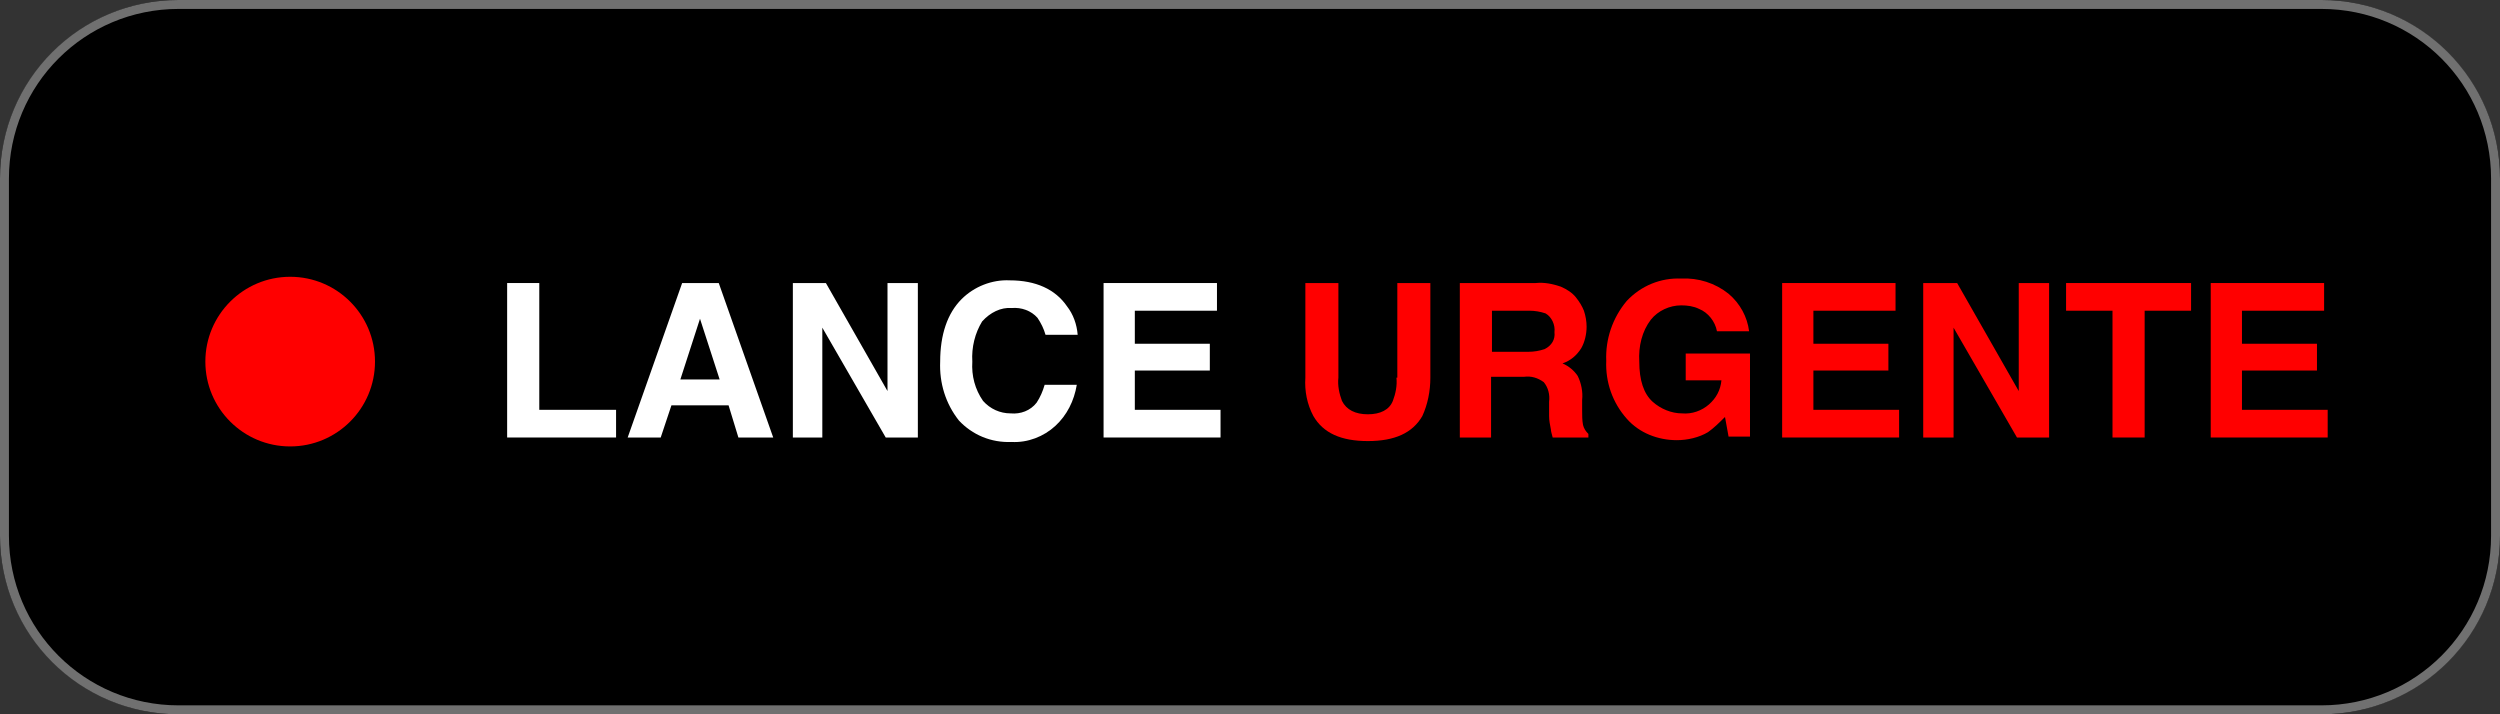 <?xml version="1.0" encoding="utf-8"?>
<!-- Generator: Adobe Illustrator 28.1.0, SVG Export Plug-In . SVG Version: 6.00 Build 0)  -->
<svg version="1.1" id="Camada_1" xmlns="http://www.w3.org/2000/svg" xmlns:xlink="http://www.w3.org/1999/xlink" x="0px" y="0px"
	 viewBox="0 0 280 80" style="enable-background:new 0 0 280 80;" xml:space="preserve">
<rect x="0" y="0" width="280" height="80" fill="#333333" stroke="none"/>
<style type="text/css">
	.st0{fill:none;stroke:#707070;}
	.st1{fill:#FF0000;}
	.st2{fill:none;}
	.st3{fill:#FFFFFF;}
</style>
<g transform="translate(370 472)">
	<path d="M-350-472h240c11,0,20,9,20,20v40c0,11-9,20-20,20h-240c-11,0-20-9-20-20v-40C-370-463-361-472-350-472z"/>
	<path class="st0" d="M-350-471.5h240c10.8,0,19.5,8.7,19.5,19.5v40c0,10.8-8.7,19.5-19.5,19.5h-240c-10.8,0-19.5-8.7-19.5-19.5v-40
		C-369.5-462.8-360.8-471.5-350-471.5z"/>
</g>
<circle class="st1" cx="32.5" cy="40.5" r="9.5"/>
<polygon class="st2" points="76.2,42.5 80.6,42.5 78.4,35.7 "/>
<polygon class="st3" points="99.4,43.8 92.5,31.7 88.8,31.7 88.8,49 92.1,49 92.1,36.7 99.2,49 102.8,49 102.8,31.7 99.4,31.7 "/>
<path class="st3" d="M113.3,34.5c1.1-0.1,2.2,0.3,2.9,1.1c0.4,0.6,0.7,1.2,0.9,1.9h3.6c-0.1-1.2-0.5-2.3-1.2-3.2
	c-1.3-1.9-3.5-2.9-6.4-2.9c-2-0.1-4,0.7-5.4,2.1c-1.6,1.6-2.4,4-2.4,7c-0.1,2.4,0.6,4.7,2.1,6.6c1.5,1.6,3.6,2.5,5.9,2.4
	c1.8,0.1,3.6-0.6,4.9-1.8c1.3-1.2,2.1-2.8,2.4-4.6h-3.6c-0.2,0.7-0.5,1.4-0.9,2c-0.7,0.9-1.8,1.3-2.9,1.2c-1.2,0-2.3-0.5-3.1-1.4
	c-0.9-1.3-1.3-2.8-1.2-4.4c-0.1-1.6,0.3-3.2,1.1-4.5C110.9,35,112.1,34.4,113.3,34.5z"/>
<path class="st3" d="M76.4,31.7L70.3,49H74l1.2-3.6h6.4l1.1,3.6h3.9l-6.1-17.3H76.4z M76.2,42.5l2.2-6.8l2.2,6.8H76.2z"/>
<polygon class="st3" points="127.1,41.5 135.5,41.5 135.5,38.5 127.1,38.5 127.1,34.8 136.3,34.8 136.3,31.7 123.6,31.7 123.6,49 
	136.7,49 136.7,45.9 127.1,45.9 "/>
<polygon class="st3" points="60.4,31.7 56.8,31.7 56.8,49 69,49 69,45.9 60.4,45.9 "/>
<polygon class="st1" points="251.1,41.5 259.5,41.5 259.5,38.5 251.1,38.5 251.1,34.8 260.3,34.8 260.3,31.7 247.6,31.7 247.6,49 
	260.7,49 260.7,45.9 251.1,45.9 "/>
<path class="st1" d="M156.4,42.3c0.1,0.9-0.1,1.8-0.4,2.6c-0.4,1-1.4,1.5-2.8,1.5s-2.4-0.5-2.9-1.5c-0.3-0.8-0.5-1.7-0.4-2.6V31.7
	h-3.7v10.6c-0.1,1.5,0.2,3,0.9,4.3c1.1,1.9,3.1,2.8,6.1,2.8s5-0.9,6.1-2.8c0.6-1.3,0.9-2.8,0.9-4.3V31.7h-3.7V42.3z"/>
<polygon class="st1" points="226.1,31.7 226.1,43.8 219.2,31.7 215.4,31.7 215.4,49 218.8,49 218.8,36.7 225.9,49 229.5,49 
	229.5,31.7 "/>
<polygon class="st1" points="231.4,34.8 236.6,34.8 236.6,49 240.2,49 240.2,34.8 245.4,34.8 245.4,31.7 231.4,31.7 "/>
<polygon class="st1" points="203.1,41.5 211.5,41.5 211.5,38.5 203.1,38.5 203.1,34.8 212.3,34.8 212.3,31.7 199.6,31.7 199.6,49 
	212.7,49 212.7,45.9 203.1,45.9 "/>
<path class="st1" d="M188.8,42.6h4c-0.1,1.1-0.6,2-1.4,2.7c-0.8,0.7-1.9,1.1-3,1c-1.2,0-2.4-0.5-3.3-1.3c-1-0.9-1.5-2.4-1.5-4.5
	c-0.1-1.7,0.3-3.4,1.3-4.7c0.8-1,2.1-1.6,3.4-1.6c0.7,0,1.4,0.1,2,0.4c1,0.4,1.8,1.4,2,2.5h3.6c-0.2-1.6-1-3.1-2.3-4.2
	c-1.5-1.2-3.4-1.8-5.3-1.7c-2.3-0.1-4.5,0.8-6.1,2.5c-1.6,1.9-2.4,4.3-2.3,6.7c-0.1,2.4,0.7,4.7,2.3,6.5c1.4,1.6,3.5,2.4,5.6,2.4
	c1.2,0,2.5-0.3,3.5-0.9h0c0.7-0.5,1.3-1.1,1.9-1.7l0.4,2.2h2.4v-9.3h-7.2V42.6z"/>
<g>
	<path class="st1" d="M177.3,47.6c-0.1-0.5-0.1-1.1-0.1-1.6v-1.2c0.1-0.9-0.1-1.9-0.5-2.7c-0.4-0.6-1-1.1-1.7-1.4
		c0.9-0.3,1.6-0.9,2.1-1.7c0.4-0.7,0.6-1.6,0.6-2.4c0-0.6-0.1-1.2-0.3-1.8c-0.2-0.5-0.5-1-0.9-1.5c-0.4-0.5-1-0.9-1.7-1.2
		c-0.9-0.3-1.8-0.5-2.8-0.4h-8.5V49h3.5v-6.8h3.7c0.8-0.1,1.5,0.1,2.2,0.6c0.5,0.6,0.7,1.4,0.6,2.2l0,1.6c0,0.5,0.1,1,0.2,1.5
		c0,0.2,0.1,0.5,0.2,0.9h4v-0.4C177.6,48.3,177.4,48,177.3,47.6z M173,39.1L173,39.1c-0.6,0.2-1.2,0.3-1.8,0.3h-4.1v-4.6h4.2
		c0.6,0,1.2,0.1,1.8,0.3c0.7,0.4,1.1,1.3,1,2.1C174.2,38,173.8,38.7,173,39.1z"/>
</g>
</svg>

